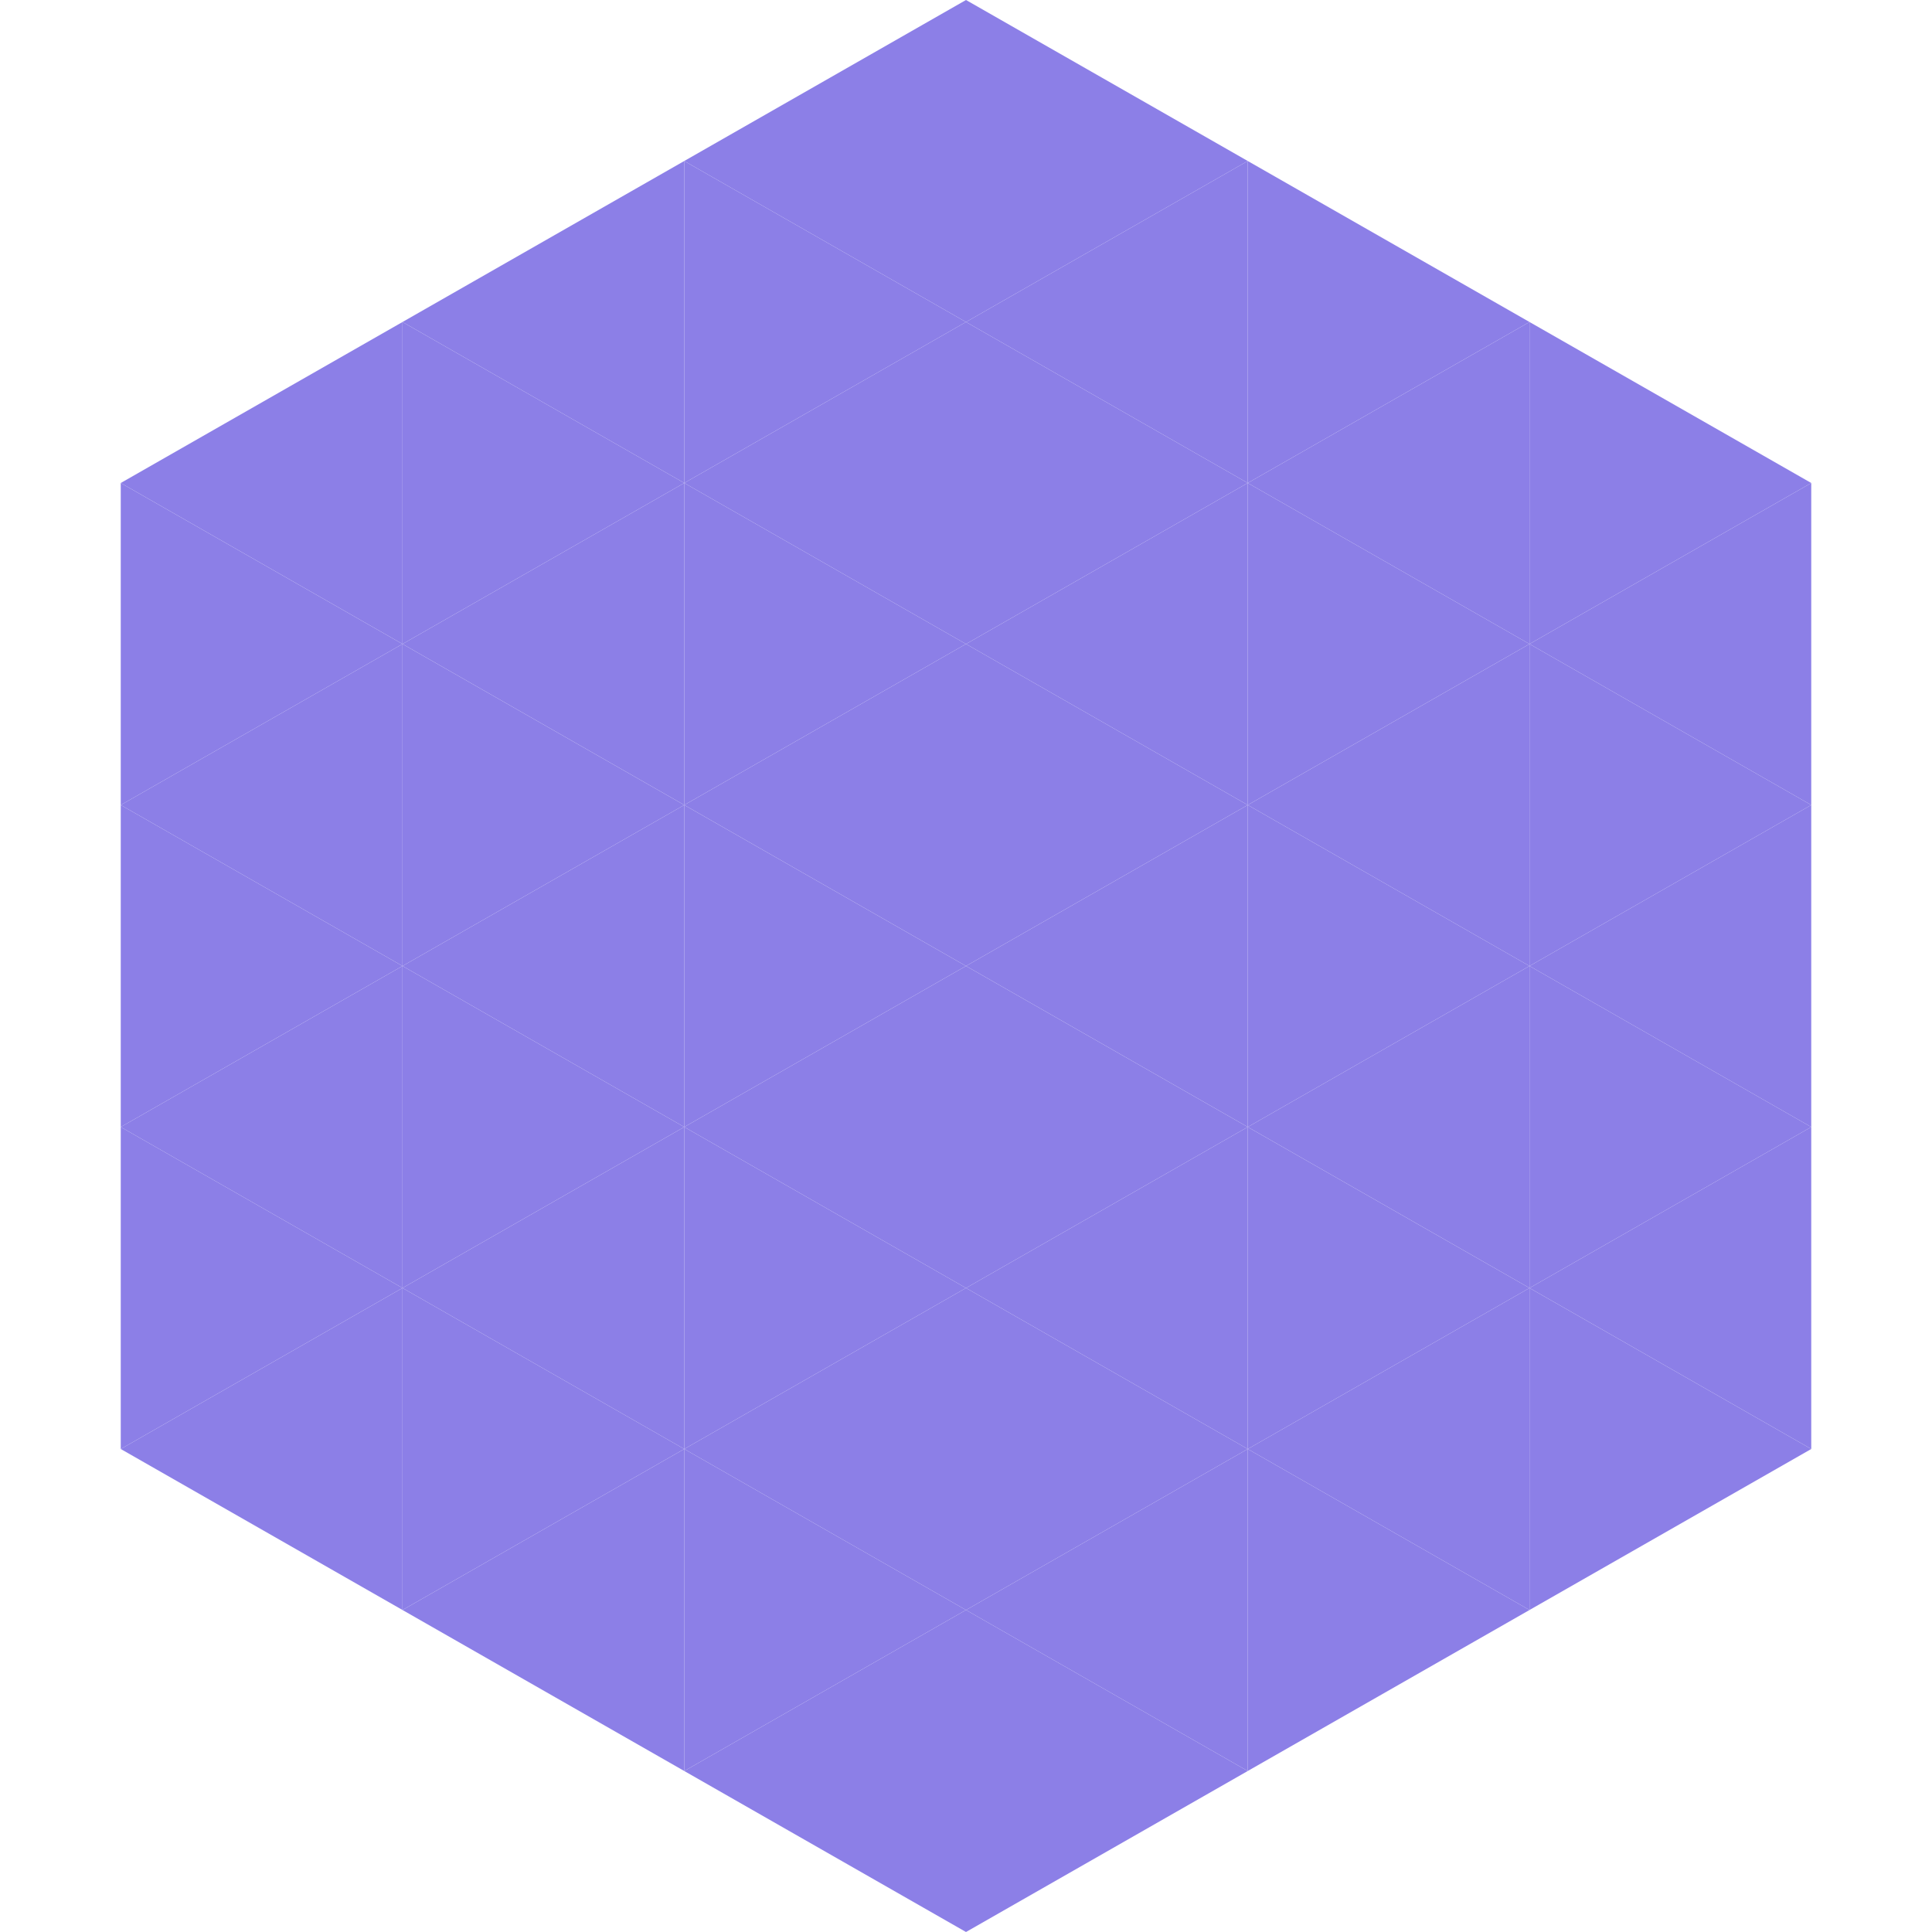 <?xml version="1.0"?>
<!-- Generated by SVGo -->
<svg width="240" height="240"
     xmlns="http://www.w3.org/2000/svg"
     xmlns:xlink="http://www.w3.org/1999/xlink">
<polygon points="50,40 15,60 50,80" style="fill:rgb(140,127,231)" />
<polygon points="190,40 225,60 190,80" style="fill:rgb(140,127,231)" />
<polygon points="15,60 50,80 15,100" style="fill:rgb(140,127,231)" />
<polygon points="225,60 190,80 225,100" style="fill:rgb(140,127,231)" />
<polygon points="50,80 15,100 50,120" style="fill:rgb(140,127,231)" />
<polygon points="190,80 225,100 190,120" style="fill:rgb(140,127,231)" />
<polygon points="15,100 50,120 15,140" style="fill:rgb(140,127,231)" />
<polygon points="225,100 190,120 225,140" style="fill:rgb(140,127,231)" />
<polygon points="50,120 15,140 50,160" style="fill:rgb(140,127,231)" />
<polygon points="190,120 225,140 190,160" style="fill:rgb(140,127,231)" />
<polygon points="15,140 50,160 15,180" style="fill:rgb(140,127,231)" />
<polygon points="225,140 190,160 225,180" style="fill:rgb(140,127,231)" />
<polygon points="50,160 15,180 50,200" style="fill:rgb(140,127,231)" />
<polygon points="190,160 225,180 190,200" style="fill:rgb(140,127,231)" />
<polygon points="15,180 50,200 15,220" style="fill:rgb(255,255,255); fill-opacity:0" />
<polygon points="225,180 190,200 225,220" style="fill:rgb(255,255,255); fill-opacity:0" />
<polygon points="50,0 85,20 50,40" style="fill:rgb(255,255,255); fill-opacity:0" />
<polygon points="190,0 155,20 190,40" style="fill:rgb(255,255,255); fill-opacity:0" />
<polygon points="85,20 50,40 85,60" style="fill:rgb(140,127,231)" />
<polygon points="155,20 190,40 155,60" style="fill:rgb(140,127,231)" />
<polygon points="50,40 85,60 50,80" style="fill:rgb(140,127,231)" />
<polygon points="190,40 155,60 190,80" style="fill:rgb(140,127,231)" />
<polygon points="85,60 50,80 85,100" style="fill:rgb(140,127,231)" />
<polygon points="155,60 190,80 155,100" style="fill:rgb(140,127,231)" />
<polygon points="50,80 85,100 50,120" style="fill:rgb(140,127,231)" />
<polygon points="190,80 155,100 190,120" style="fill:rgb(140,127,231)" />
<polygon points="85,100 50,120 85,140" style="fill:rgb(140,127,231)" />
<polygon points="155,100 190,120 155,140" style="fill:rgb(140,127,231)" />
<polygon points="50,120 85,140 50,160" style="fill:rgb(140,127,231)" />
<polygon points="190,120 155,140 190,160" style="fill:rgb(140,127,231)" />
<polygon points="85,140 50,160 85,180" style="fill:rgb(140,127,231)" />
<polygon points="155,140 190,160 155,180" style="fill:rgb(140,127,231)" />
<polygon points="50,160 85,180 50,200" style="fill:rgb(140,127,231)" />
<polygon points="190,160 155,180 190,200" style="fill:rgb(140,127,231)" />
<polygon points="85,180 50,200 85,220" style="fill:rgb(140,127,231)" />
<polygon points="155,180 190,200 155,220" style="fill:rgb(140,127,231)" />
<polygon points="120,0 85,20 120,40" style="fill:rgb(140,127,231)" />
<polygon points="120,0 155,20 120,40" style="fill:rgb(140,127,231)" />
<polygon points="85,20 120,40 85,60" style="fill:rgb(140,127,231)" />
<polygon points="155,20 120,40 155,60" style="fill:rgb(140,127,231)" />
<polygon points="120,40 85,60 120,80" style="fill:rgb(140,127,231)" />
<polygon points="120,40 155,60 120,80" style="fill:rgb(140,127,231)" />
<polygon points="85,60 120,80 85,100" style="fill:rgb(140,127,231)" />
<polygon points="155,60 120,80 155,100" style="fill:rgb(140,127,231)" />
<polygon points="120,80 85,100 120,120" style="fill:rgb(140,127,231)" />
<polygon points="120,80 155,100 120,120" style="fill:rgb(140,127,231)" />
<polygon points="85,100 120,120 85,140" style="fill:rgb(140,127,231)" />
<polygon points="155,100 120,120 155,140" style="fill:rgb(140,127,231)" />
<polygon points="120,120 85,140 120,160" style="fill:rgb(140,127,231)" />
<polygon points="120,120 155,140 120,160" style="fill:rgb(140,127,231)" />
<polygon points="85,140 120,160 85,180" style="fill:rgb(140,127,231)" />
<polygon points="155,140 120,160 155,180" style="fill:rgb(140,127,231)" />
<polygon points="120,160 85,180 120,200" style="fill:rgb(140,127,231)" />
<polygon points="120,160 155,180 120,200" style="fill:rgb(140,127,231)" />
<polygon points="85,180 120,200 85,220" style="fill:rgb(140,127,231)" />
<polygon points="155,180 120,200 155,220" style="fill:rgb(140,127,231)" />
<polygon points="120,200 85,220 120,240" style="fill:rgb(140,127,231)" />
<polygon points="120,200 155,220 120,240" style="fill:rgb(140,127,231)" />
<polygon points="85,220 120,240 85,260" style="fill:rgb(255,255,255); fill-opacity:0" />
<polygon points="155,220 120,240 155,260" style="fill:rgb(255,255,255); fill-opacity:0" />
</svg>
